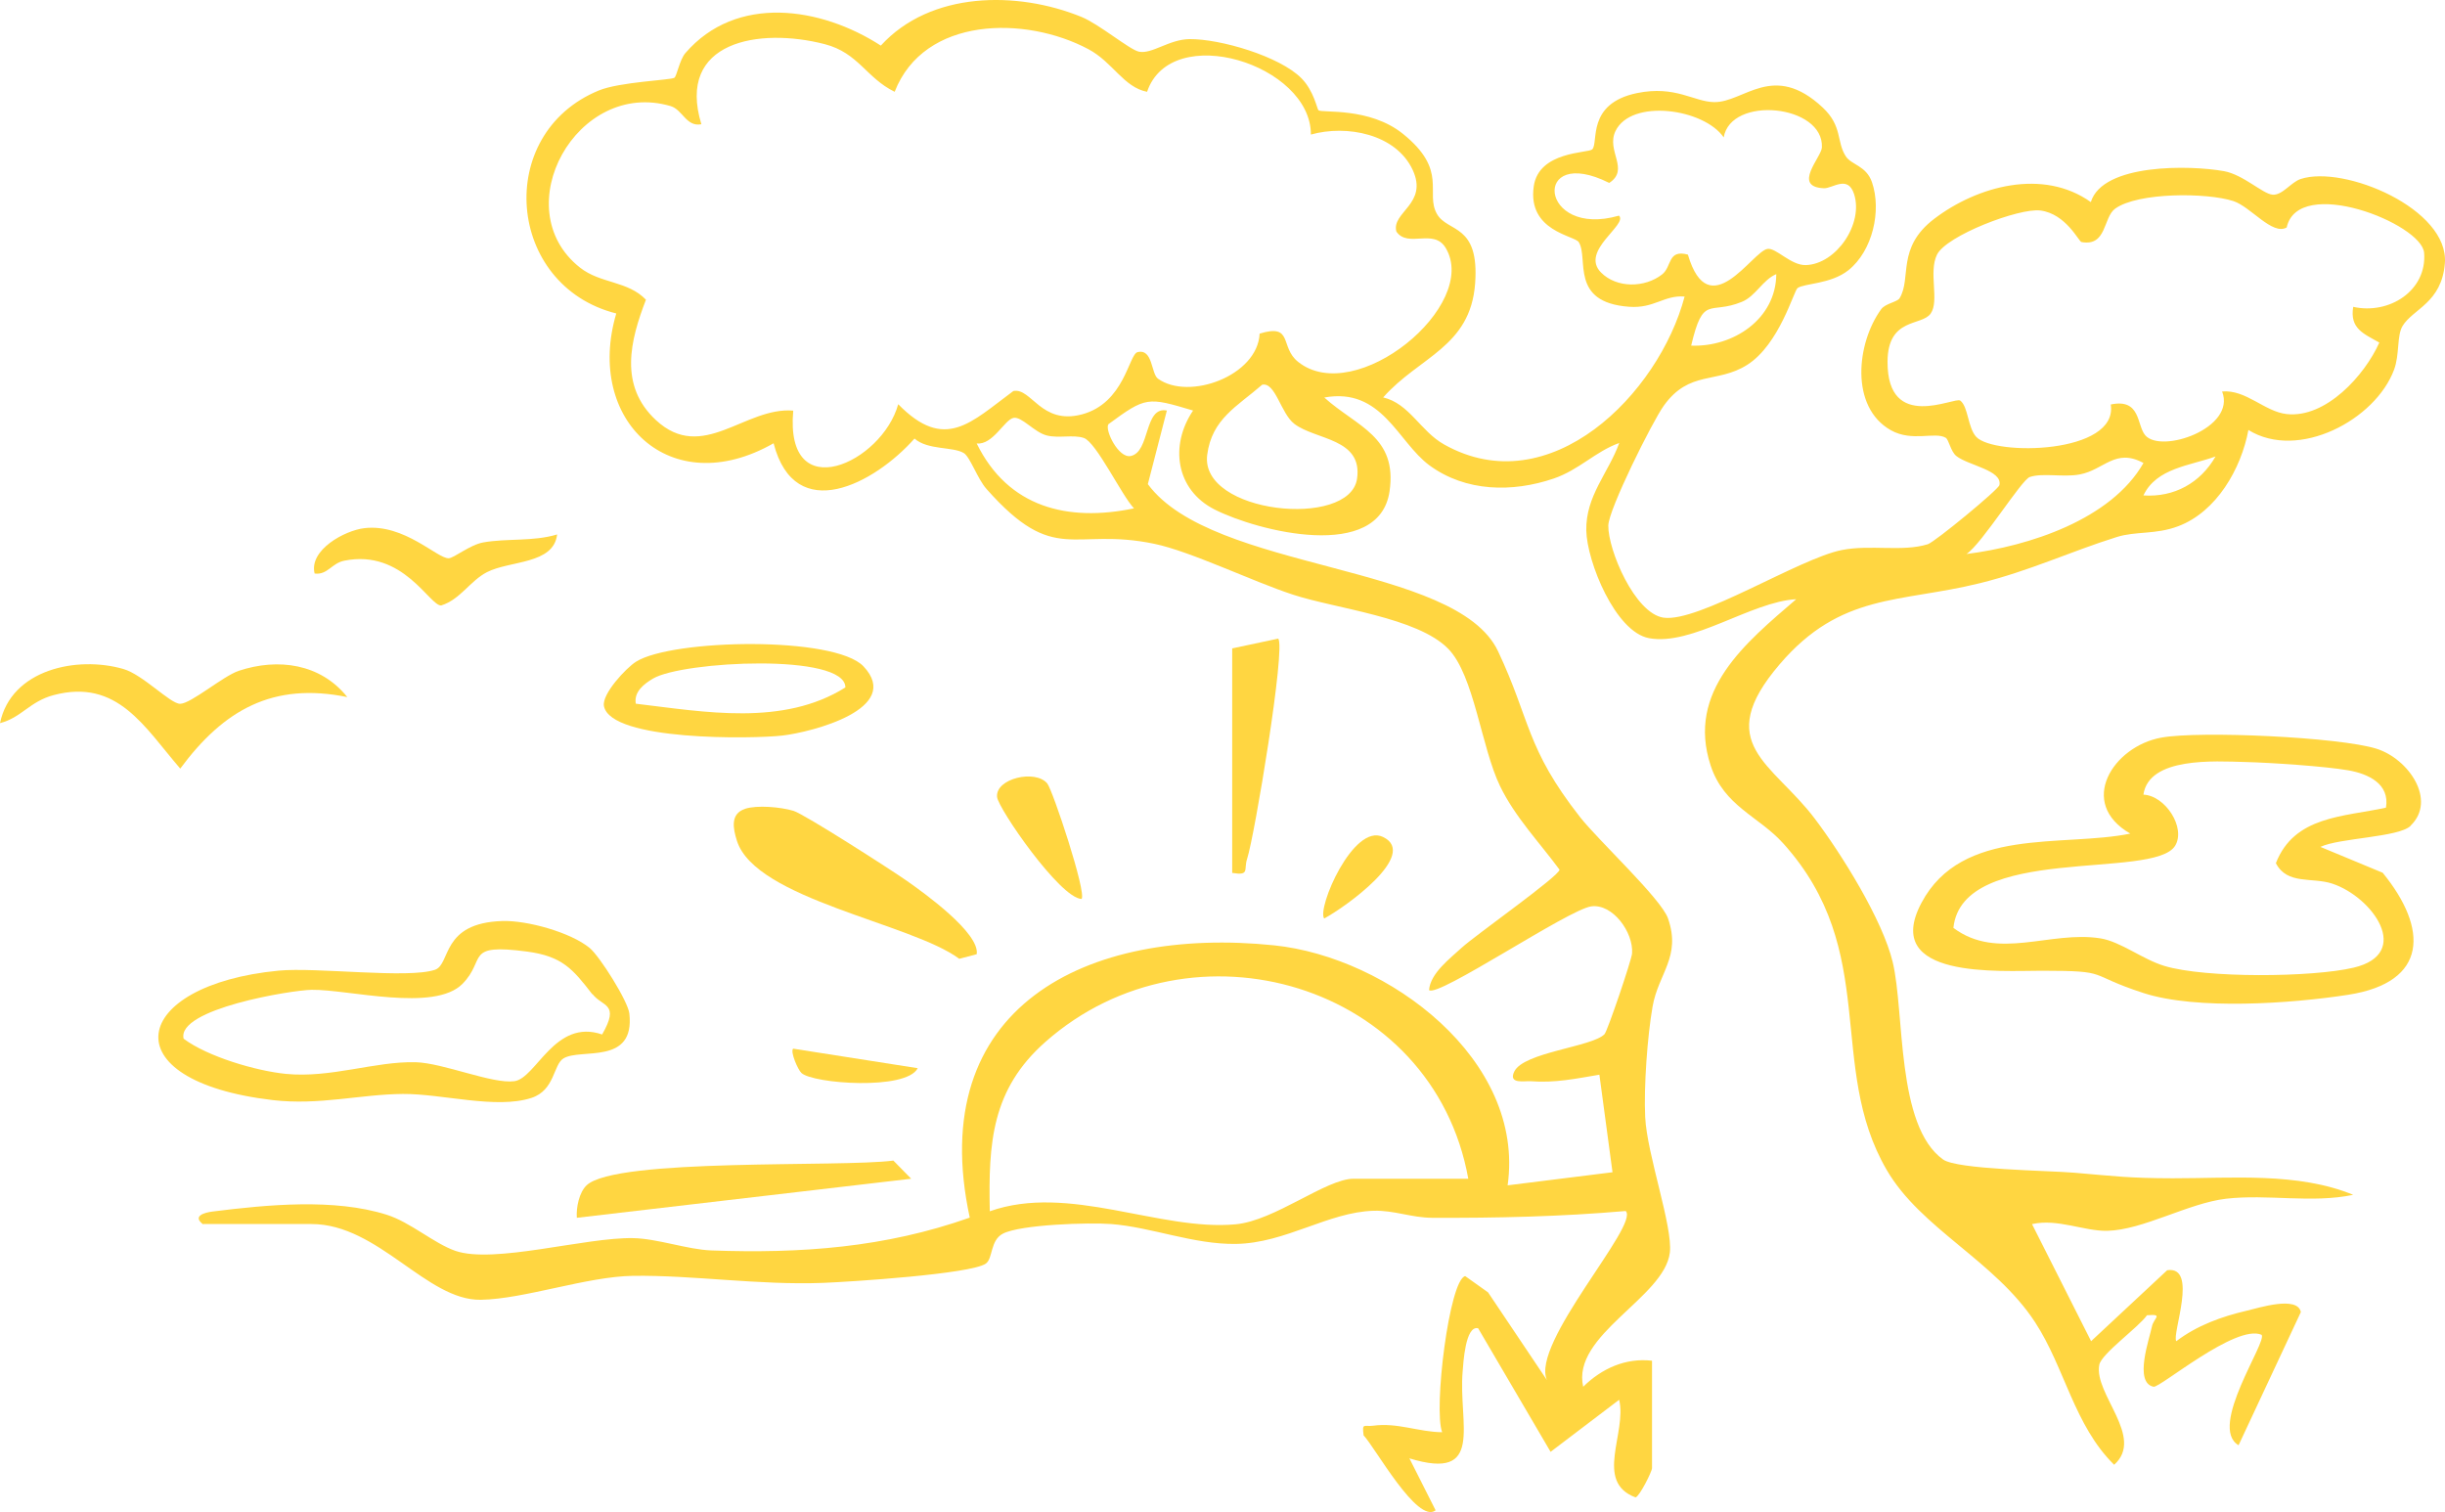 <?xml version="1.0" encoding="UTF-8"?> <svg xmlns="http://www.w3.org/2000/svg" width="152" height="94" viewBox="0 0 152 94" fill="none"><g clip-path="url(#clip0_5380_127)"><path d="M12.633 76.117C11.943 75.606 12.679 75.381 13.239 75.314C16.624 74.892 20.778 74.487 24.038 75.516C25.504 75.977 26.97 77.292 28.299 77.758C30.694 78.596 36.399 76.91 39.364 76.971C40.864 76.999 42.743 77.68 44.215 77.736C49.801 77.938 55.013 77.561 60.288 75.696C57.458 62.607 67.544 57.566 79.209 58.769C86.311 59.505 94.829 65.878 93.726 73.689L100.246 72.875L99.431 66.811C97.959 67.058 96.68 67.334 95.146 67.216C94.807 67.187 93.743 67.423 94.139 66.614C94.727 65.406 98.978 65.086 99.748 64.293C99.934 64.102 101.429 59.685 101.462 59.275C101.559 57.96 100.251 56.161 98.921 56.347C97.489 56.549 89.368 62.045 88.841 61.551C88.921 60.505 90.143 59.589 90.873 58.915C91.688 58.162 96.952 54.453 96.952 54.065C95.701 52.368 94.184 50.789 93.256 48.873C92.09 46.467 91.643 41.983 90.035 40.336C88.123 38.375 83.046 37.841 80.386 36.97C77.873 36.149 74.013 34.272 71.755 33.806C66.678 32.749 65.597 35.216 61.33 30.4C60.769 29.771 60.311 28.405 59.915 28.164C59.23 27.753 57.685 27.995 56.853 27.264C54.379 30.058 49.427 32.716 48.092 27.557C41.656 31.226 36.353 26.101 38.312 19.487C31.48 17.767 30.688 8.32 37.219 5.628C38.521 5.089 41.69 4.982 41.922 4.836C42.075 4.74 42.245 3.723 42.607 3.302C45.771 -0.368 51.023 0.419 54.759 2.835C57.843 -0.548 63.231 -0.582 67.238 1.054C68.336 1.503 70.221 3.088 70.804 3.212C71.613 3.38 72.672 2.447 73.956 2.431C75.847 2.414 79.554 3.493 80.912 4.87C81.682 5.651 81.88 6.78 81.965 6.853C82.174 7.039 85.129 6.64 87.217 8.32C90.058 10.607 88.575 11.979 89.334 13.305C89.996 14.468 91.983 13.878 91.705 17.627C91.411 21.583 88.225 22.173 85.989 24.707C87.613 25.084 88.309 26.809 89.775 27.63C96.357 31.333 103.132 24.477 104.728 18.436C103.438 18.335 102.843 19.189 101.276 19.071C97.569 18.801 98.774 16.081 98.152 15.058C97.897 14.637 94.948 14.389 95.35 11.58C95.667 9.388 98.729 9.528 98.984 9.287C99.402 8.877 98.599 6.438 101.774 5.786C104.162 5.297 105.305 6.331 106.568 6.348C108.418 6.376 110.235 3.802 113.314 6.685C114.553 7.848 114.157 8.798 114.746 9.714C115.097 10.259 116.019 10.293 116.376 11.327C116.987 13.103 116.41 15.603 114.91 16.8C113.823 17.666 112.171 17.61 111.752 17.907C111.514 18.076 110.626 21.414 108.616 22.684C106.737 23.87 105.028 22.993 103.432 25.224C102.725 26.208 99.997 31.676 99.985 32.671C99.963 34.188 101.632 38.127 103.409 38.397C105.588 38.723 111.848 34.716 114.502 34.194C116.297 33.84 118.26 34.323 119.845 33.834C120.281 33.699 124.237 30.44 124.299 30.159C124.503 29.237 122.375 28.939 121.628 28.355C121.271 28.079 121.153 27.326 120.96 27.214C120.287 26.82 118.877 27.489 117.553 26.747C114.995 25.309 115.414 21.324 116.953 19.217C117.208 18.869 117.949 18.773 118.091 18.543C118.855 17.289 117.876 15.407 120.247 13.603C122.935 11.557 127.01 10.45 129.982 12.563C130.717 10.152 136.162 10.259 138.262 10.641C139.462 10.86 140.662 12.046 141.273 12.102C141.884 12.159 142.427 11.327 143.022 11.13C145.727 10.236 152.264 12.99 151.992 16.368C151.794 18.835 150.011 19.194 149.361 20.268C148.998 20.869 149.185 22.044 148.834 22.982C147.68 26.101 142.886 28.652 139.779 26.731C139.326 29.147 137.798 31.817 135.409 32.716C134.006 33.244 132.772 33.014 131.6 33.384C128.708 34.289 126.195 35.486 123.083 36.256C118.091 37.487 114.446 36.841 110.637 41.297C106.409 46.237 110.19 47.417 112.81 50.879C114.485 53.093 117.032 57.173 117.666 59.814C118.419 62.961 117.864 69.986 120.796 72.082C121.673 72.712 127.356 72.768 128.935 72.903C131.516 73.122 132.37 73.246 135.07 73.251C138.732 73.257 142.869 72.863 146.293 74.279C143.718 74.819 140.984 74.223 138.392 74.521C136.032 74.797 133.225 76.471 130.995 76.516C129.563 76.544 127.905 75.741 126.326 76.1L129.999 83.378L134.73 78.966C136.694 78.674 134.996 82.979 135.296 83.378C136.581 82.4 138.115 81.844 139.694 81.478C140.413 81.31 142.829 80.534 143.039 81.568L139.167 89.846C137.243 88.722 140.995 83.361 140.594 82.979C138.998 82.288 134.272 86.295 133.881 86.21C132.642 85.952 133.632 83.215 133.779 82.473C133.887 81.928 134.532 81.681 133.474 81.765C132.947 82.518 130.644 84.153 130.508 84.845C130.152 86.654 133.355 89.352 131.431 91.06C128.94 88.61 128.363 85.019 126.512 82.192C124.011 78.371 119.421 76.393 117.293 72.734C113.523 66.254 116.919 59.145 110.852 52.424C109.324 50.733 107.179 50.126 106.347 47.591C104.824 42.955 108.531 39.948 111.667 37.251C108.865 37.403 105.198 40.173 102.515 39.673C100.421 39.285 98.655 34.913 98.616 32.98C98.576 30.822 99.991 29.406 100.664 27.54C99.182 28.068 98.168 29.215 96.578 29.754C94.02 30.619 91.128 30.586 88.87 28.933C86.894 27.484 85.915 24.056 82.327 24.713C84.37 26.545 86.883 27.135 86.385 30.546C85.74 34.941 78.207 33.036 75.513 31.676C73.09 30.451 72.706 27.686 74.171 25.522C71.336 24.674 71.24 24.657 68.908 26.371C68.665 26.719 69.53 28.506 70.294 28.349C71.517 28.096 71.109 25.241 72.541 25.522L71.359 30.097C75.388 35.565 90.528 34.975 93.131 40.488C95.158 44.781 94.852 46.495 98.231 50.8C99.363 52.244 103.279 55.88 103.698 57.1C104.524 59.488 103.098 60.505 102.736 62.579C102.413 64.422 102.187 67.57 102.277 69.441C102.385 71.762 104.004 76.258 103.811 77.871C103.472 80.669 97.688 82.985 98.423 86.21C99.578 85.075 101.061 84.401 102.702 84.592V91.268C102.702 91.482 101.927 93.027 101.678 93.089C99.085 92.122 101.157 89.076 100.659 87.02L96.397 90.257L91.892 82.574C91.088 82.378 90.969 84.8 90.93 85.249C90.647 88.531 92.333 92.106 87.619 90.661L89.249 93.893C88.117 94.775 85.463 89.942 84.772 89.234C84.665 88.413 84.806 88.711 85.372 88.632C86.866 88.424 88.202 89.026 89.656 89.037C89.107 87.626 90.098 79.556 91.088 79.332L92.509 80.343L96.171 85.8C95.135 83.524 101.949 76.134 101.066 75.285C97.054 75.634 93.064 75.724 89.028 75.707C87.749 75.701 86.668 75.235 85.406 75.269C82.576 75.347 79.922 77.286 76.832 77.331C74.2 77.37 71.579 76.286 69.078 76.095C67.714 75.988 63.458 76.123 62.354 76.69C61.545 77.106 61.737 78.242 61.284 78.556C60.356 79.203 52.885 79.686 51.17 79.753C47.18 79.905 43.088 79.264 39.353 79.315C36.495 79.354 32.595 80.759 29.89 80.804C26.528 80.86 23.523 76.095 19.363 76.095H12.639L12.633 76.117ZM71.308 5.707C69.847 5.42 69.185 3.869 67.668 3.06C63.752 0.969 57.447 1.009 55.619 5.707C53.842 4.836 53.372 3.29 51.272 2.745C47.203 1.694 42.024 2.554 43.603 7.724C42.658 7.904 42.443 6.82 41.69 6.595C35.872 4.881 31.401 12.968 36.059 16.637C37.338 17.643 39.03 17.452 40.157 18.633C39.183 21.161 38.459 23.966 40.779 26.118C43.677 28.804 46.309 25.275 49.314 25.528C48.771 31.569 54.838 28.776 55.84 25.129C58.749 28.102 60.362 26.253 62.999 24.308C64.12 24.089 64.72 26.427 67.25 25.764C69.915 25.061 70.17 22.027 70.719 21.892C71.681 21.656 71.551 23.23 71.992 23.544C73.911 24.921 78.184 23.364 78.309 20.74C80.42 20.094 79.543 21.572 80.697 22.493C84.274 25.354 92.022 18.975 89.871 15.407C89.124 14.17 87.528 15.441 86.809 14.395C86.487 13.187 88.807 12.681 87.823 10.562C86.776 8.32 83.714 7.741 81.495 8.365C81.512 4.015 72.819 1.284 71.313 5.701L71.308 5.707ZM107.162 8.545C105.922 6.741 101.412 6.117 100.432 8.146C99.832 9.382 101.338 10.529 100.042 11.372C95.186 8.938 95.667 14.845 100.647 13.406C101.23 13.962 98.203 15.598 99.532 16.941C100.506 17.924 102.255 17.902 103.33 17.059C103.953 16.57 103.658 15.491 104.932 15.828C106.245 20.285 108.933 15.632 109.878 15.474C110.405 15.384 111.333 16.508 112.267 16.48C114.163 16.418 115.866 13.906 115.261 12.057C114.87 10.86 113.919 11.726 113.387 11.703C111.401 11.619 113.229 9.781 113.263 9.169C113.393 6.499 107.586 5.915 107.156 8.556L107.162 8.545ZM142.156 14.142C141.267 14.654 139.92 12.85 138.845 12.501C137.192 11.962 132.896 11.951 131.493 12.973C130.74 13.518 130.984 15.339 129.399 15.047C129.235 15.019 128.442 13.294 126.846 13.086C125.528 12.917 120.994 14.648 120.417 15.834C119.879 16.935 120.581 18.694 120.026 19.492C119.472 20.29 117.355 19.712 117.344 22.488C117.327 26.893 121.52 24.646 121.866 24.904C122.364 25.281 122.33 26.596 122.862 27.163C123.988 28.355 131.697 28.231 131.221 25.146C133.095 24.752 132.829 26.427 133.361 27.056C134.351 28.225 139.037 26.618 138.143 24.337C139.632 24.207 140.78 25.59 142.156 25.741C144.595 26.011 147.012 23.331 147.917 21.296C146.933 20.74 146.072 20.425 146.293 19.076C148.534 19.577 150.889 18.065 150.702 15.716C150.555 13.895 142.869 10.872 142.156 14.148V14.142ZM105.136 21.487C107.762 21.588 110.41 19.829 110.427 17.042C109.584 17.396 109.143 18.413 108.294 18.762C106.268 19.599 105.894 18.273 105.136 21.487ZM78.456 23.926C76.928 25.258 75.337 26.034 75.049 28.276C74.579 31.934 83.912 32.89 84.365 29.76C84.727 27.242 81.795 27.36 80.471 26.354C79.627 25.719 79.288 23.718 78.456 23.921V23.926ZM70.498 31.603C69.746 30.827 68.15 27.478 67.374 27.225C66.718 27.006 65.818 27.259 65.082 27.073C64.307 26.882 63.526 25.888 63.016 25.977C62.456 26.073 61.731 27.68 60.718 27.568C62.671 31.552 66.384 32.463 70.498 31.603ZM133.253 28.782C131.499 27.832 130.814 29.209 129.291 29.495C128.278 29.687 127.005 29.383 126.19 29.653C125.669 29.821 123.213 33.812 122.251 34.441C126.144 33.952 131.244 32.3 133.253 28.787V28.782ZM137.736 28.377C136.145 28.956 134.062 29.091 133.253 30.799C135.166 30.929 136.796 30.018 137.736 28.377ZM91.281 73.285C89.102 61.129 74.092 56.729 64.986 64.776C61.647 67.727 61.443 71.048 61.533 75.302C66.44 73.56 72.094 76.55 76.814 76.112C79.26 75.887 82.44 73.279 84.15 73.279H91.281V73.285Z" fill="#FFD641"></path><path d="M149.862 51.34C149.121 52.059 145.436 52.087 144.254 52.649L148.125 54.256C150.96 57.724 150.972 61.067 145.98 61.843C142.471 62.388 136.556 62.804 133.262 61.736C129.629 60.556 131.287 60.354 126.952 60.348C124.326 60.348 116.929 60.882 119.453 56.127C121.977 51.373 128.225 52.683 132.436 51.823C129.114 49.912 131.372 46.394 134.366 45.855C136.76 45.422 145.431 45.821 147.74 46.546C149.732 47.17 151.504 49.743 149.862 51.328V51.34ZM148.329 50.215C148.583 48.732 147.236 48.108 145.991 47.889C144.531 47.636 141.163 47.411 139.584 47.372C137.671 47.321 133.591 47.046 133.251 49.401C134.621 49.462 135.906 51.469 135.221 52.581C133.896 54.722 121.983 52.435 121.439 57.684C124.19 59.747 127.461 57.836 130.58 58.336C131.836 58.538 133.2 59.64 134.559 60.05C137.1 60.82 143.756 60.764 146.319 60.157C150.004 59.286 147.508 55.773 145.001 54.936C143.744 54.515 142.188 55.026 141.486 53.66C142.635 50.721 145.668 50.789 148.329 50.21V50.215Z" fill="#FFD641"></path><path d="M31.241 57.257C32.769 57.212 35.48 57.959 36.663 58.937C37.297 59.466 39.04 62.242 39.125 63.006C39.487 66.243 36.12 65.147 35.039 65.793C34.388 66.176 34.507 67.777 33.035 68.255C30.839 68.969 27.494 67.991 25.044 68.008C22.384 68.03 19.859 68.727 16.956 68.39C6.757 67.193 8.104 61.23 17.324 60.342C19.672 60.117 25.395 60.859 27.047 60.286C28.038 59.943 27.398 57.369 31.241 57.257ZM36.821 61.809C35.605 60.236 34.954 59.449 32.769 59.157C28.836 58.639 30.262 59.629 28.751 61.163C27.002 62.939 21.637 61.5 19.378 61.534C18.133 61.551 10.974 62.719 11.415 64.574C12.909 65.692 15.92 66.575 17.771 66.76C20.561 67.035 23.306 65.973 25.836 66.035C27.556 66.08 30.613 67.401 31.977 67.215C33.341 67.03 34.49 63.298 37.433 64.31C38.559 62.354 37.45 62.602 36.833 61.798L36.821 61.809Z" fill="#FFD641"></path><path d="M46.312 50.283C47.07 50.036 48.531 50.17 49.328 50.407C50.002 50.609 55.401 54.076 56.364 54.751C57.416 55.487 60.92 57.999 60.721 59.319L59.635 59.606C56.669 57.392 46.968 55.908 45.814 52.272C45.57 51.508 45.389 50.592 46.312 50.288V50.283Z" fill="#FFD641"></path><path d="M53.677 41.421C56.167 44.056 50.479 45.512 48.651 45.726C46.823 45.939 37.965 46.08 37.546 43.894C37.405 43.152 38.916 41.528 39.544 41.134C41.797 39.724 51.882 39.527 53.682 41.426L53.677 41.421ZM39.527 43.747C43.817 44.259 48.685 45.164 52.556 42.736C52.556 40.584 42.442 41.095 40.597 42.185C40.037 42.517 39.397 43.006 39.527 43.747Z" fill="#FFD641"></path><path d="M21.597 43.337C16.956 42.387 13.9 44.141 11.206 47.782C8.971 45.197 7.307 42.162 3.334 43.213C1.845 43.607 1.33 44.618 0 44.955C0.696 41.612 4.794 40.757 7.669 41.589C8.891 41.943 10.584 43.753 11.195 43.753C11.868 43.753 13.866 42.028 14.845 41.702C17.29 40.892 19.928 41.252 21.592 43.337H21.597Z" fill="#FFD641"></path><path d="M56.642 73.279L35.86 75.707C35.815 75.066 36.002 74.128 36.471 73.684C38.299 71.97 52.296 72.582 55.539 72.15L56.642 73.274V73.279Z" fill="#FFD641"></path><path d="M34.636 33.227C34.415 35.098 31.71 34.834 30.272 35.57C29.225 36.11 28.614 37.268 27.431 37.639C26.718 37.695 25.071 34.115 21.404 34.857C20.611 35.014 20.368 35.756 19.559 35.655C19.196 34.182 21.443 32.974 22.654 32.834C25.139 32.541 27.199 34.744 27.901 34.705C28.229 34.688 29.208 33.873 30.04 33.721C31.517 33.457 33.142 33.676 34.63 33.227H34.636Z" fill="#FFD641"></path><path d="M76.609 40.308L79.462 39.701C79.954 40.19 77.984 52.02 77.532 53.385C77.305 54.065 77.719 54.447 76.603 54.267V40.308H76.609Z" fill="#FFD641"></path><path d="M65.105 48.704C65.439 49.108 67.567 55.504 67.238 55.886C65.891 55.835 62.054 50.261 61.986 49.547C61.873 48.395 64.363 47.816 65.105 48.704Z" fill="#FFD641"></path><path d="M57.05 66.412C56.331 67.8 50.547 67.373 49.823 66.704C49.602 66.502 49.115 65.372 49.308 65.192L57.05 66.406V66.412Z" fill="#FFD641"></path><path d="M82.321 57.1C81.857 56.481 84.132 51.148 85.977 52.031C88.246 53.115 83.6 56.42 82.321 57.1Z" fill="#FFD641"></path></g><defs><clipPath id="clip0_5380_127"><rect width="152" height="94" fill="white"></rect></clipPath></defs></svg> 
